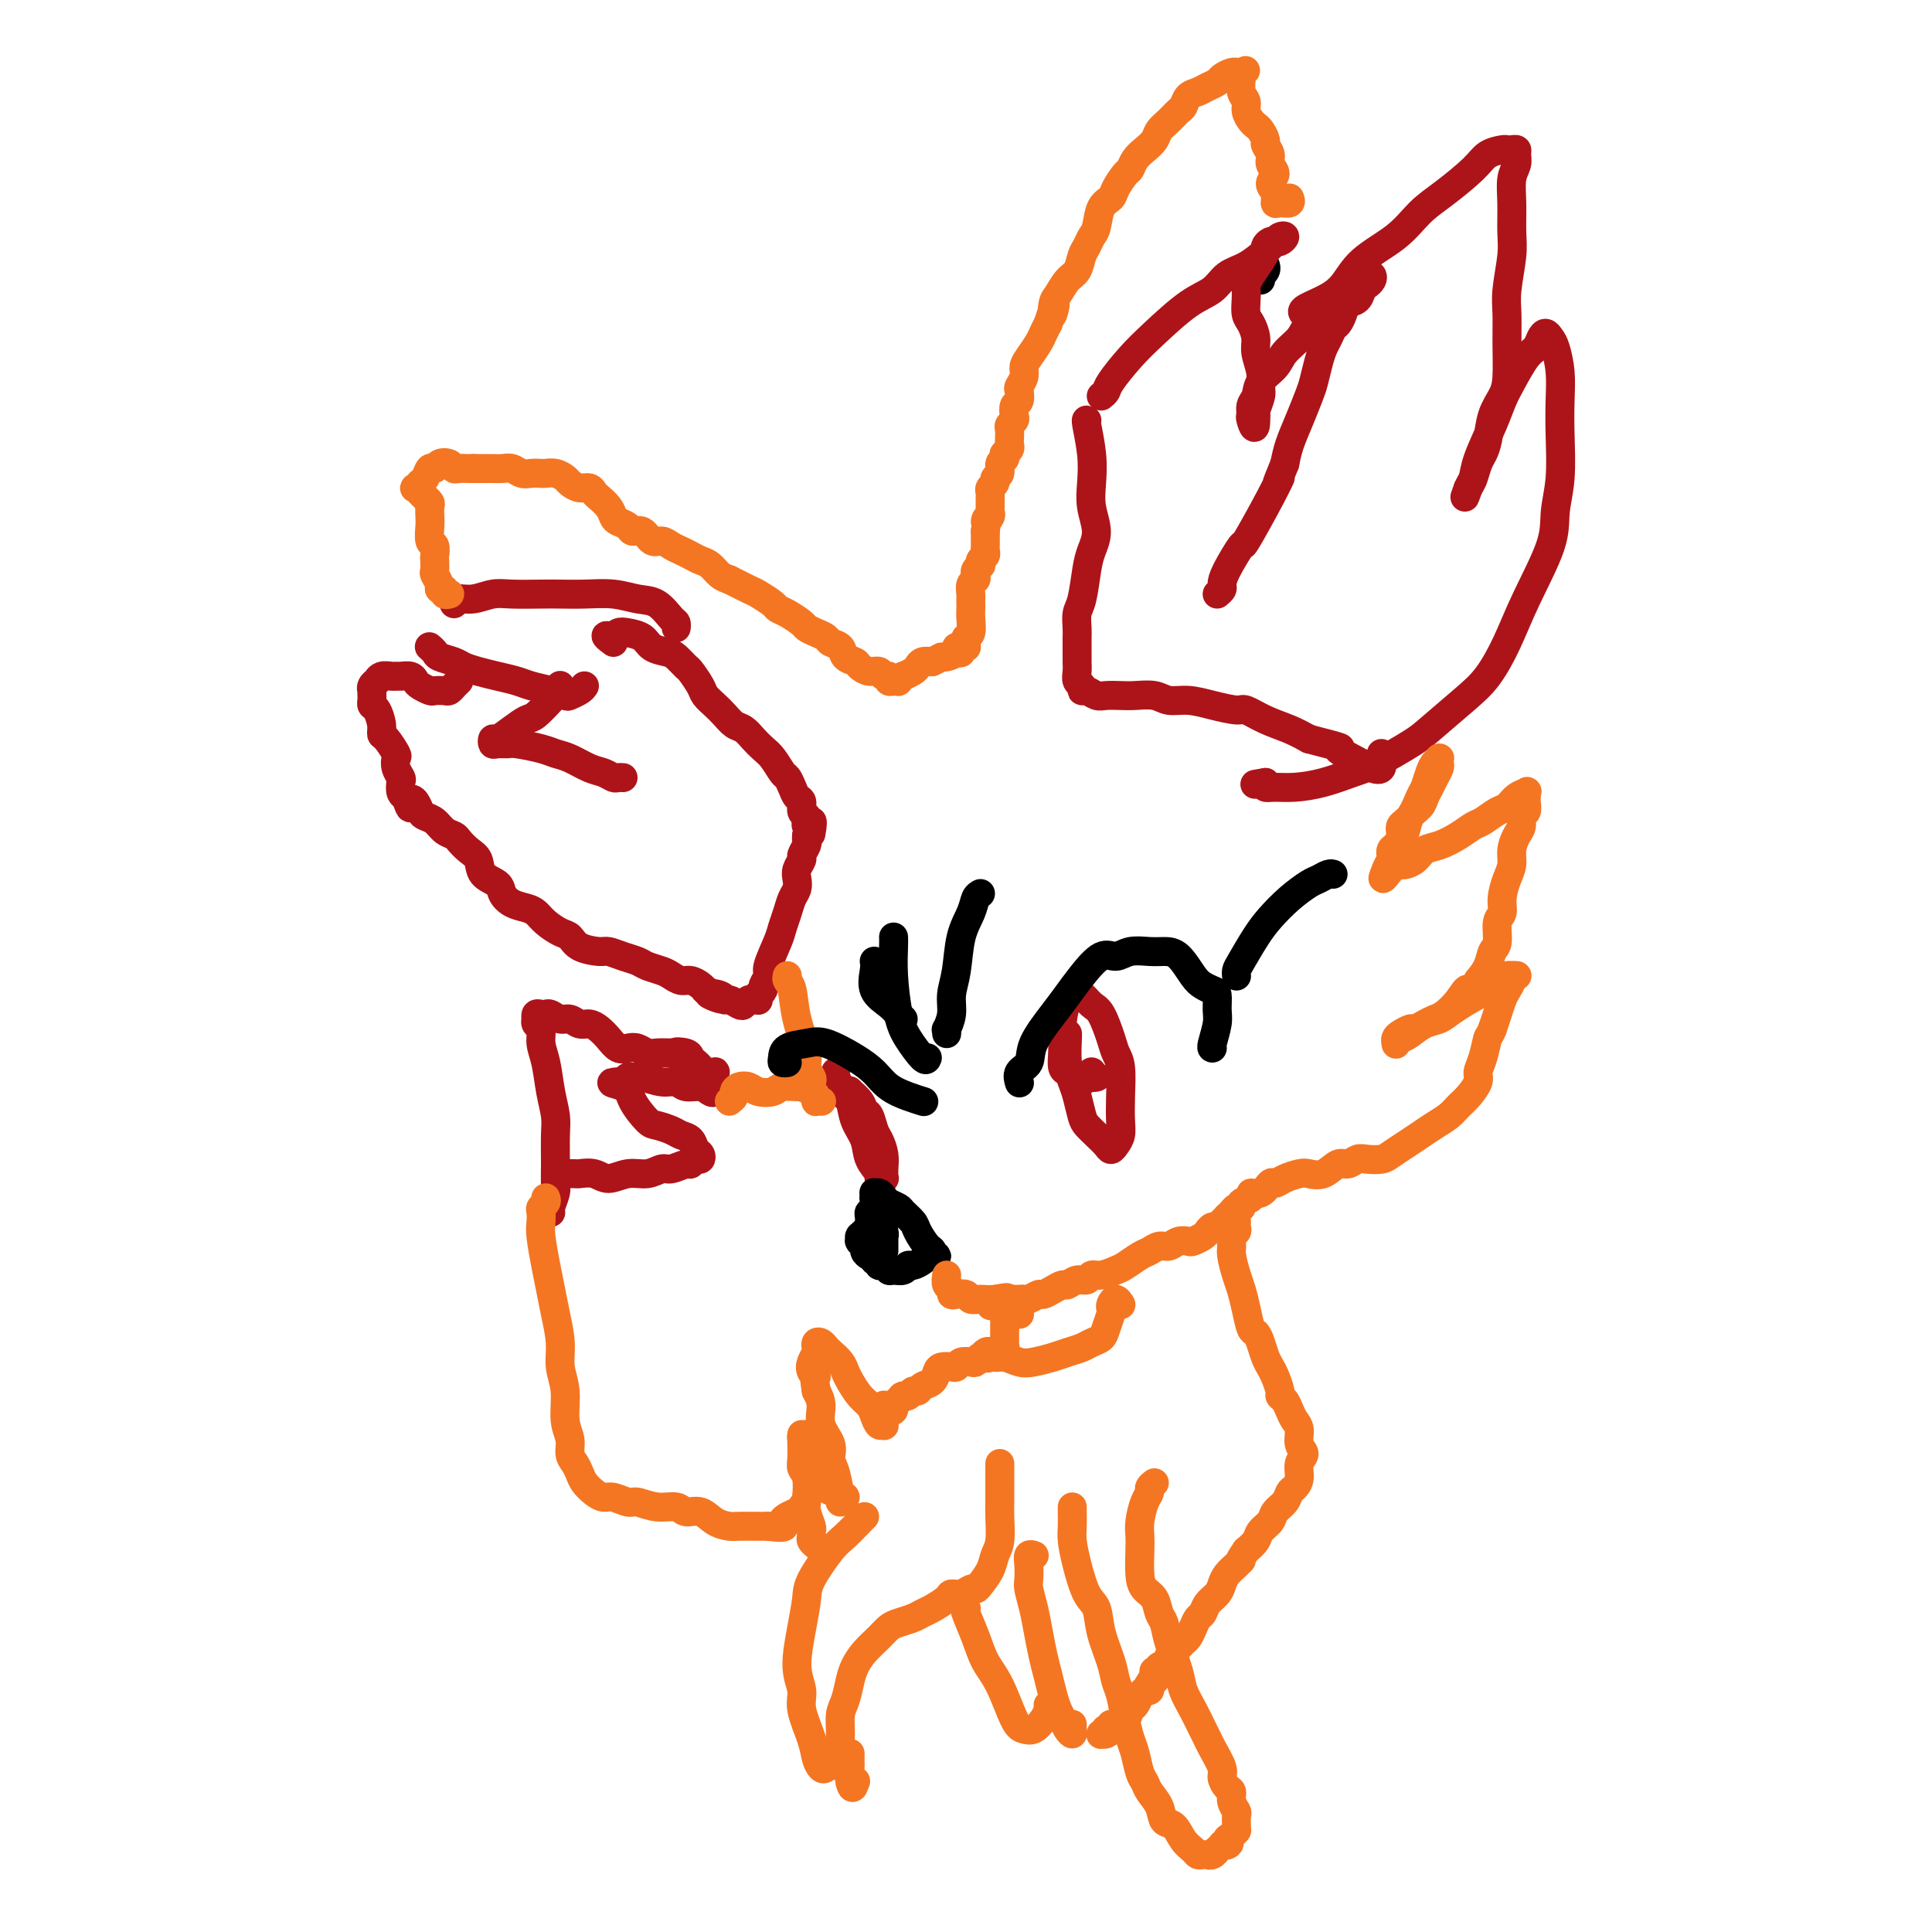 <svg viewBox='0 0 400 400' version='1.1' xmlns='http://www.w3.org/2000/svg' xmlns:xlink='http://www.w3.org/1999/xlink'><g fill='none' stroke='#000000' stroke-width='6' stroke-linecap='round' stroke-linejoin='round'><path d='M262,55c-0.030,-0.081 -0.061,-0.163 0,0c0.061,0.163 0.212,0.569 0,1c-0.212,0.431 -0.788,0.885 -1,1c-0.212,0.115 -0.061,-0.110 0,0c0.061,0.110 0.030,0.555 0,1'/></g>
<g fill='none' stroke='#AD1419' stroke-width='6' stroke-linecap='round' stroke-linejoin='round'><path d='M228,82c0.403,-0.319 0.806,-0.638 1,-1c0.194,-0.362 0.180,-0.767 1,-2c0.820,-1.233 2.473,-3.293 4,-5c1.527,-1.707 2.928,-3.061 5,-5c2.072,-1.939 4.813,-4.462 7,-6c2.187,-1.538 3.818,-2.089 5,-3c1.182,-0.911 1.913,-2.181 3,-3c1.087,-0.819 2.530,-1.187 4,-2c1.470,-0.813 2.965,-2.070 4,-3c1.035,-0.930 1.608,-1.531 2,-2c0.392,-0.469 0.603,-0.805 1,-1c0.397,-0.195 0.979,-0.249 1,0c0.021,0.249 -0.520,0.802 -1,1c-0.480,0.198 -0.899,0.041 -1,0c-0.101,-0.041 0.114,0.032 0,0c-0.114,-0.032 -0.559,-0.171 -1,0c-0.441,0.171 -0.878,0.651 -1,1c-0.122,0.349 0.072,0.565 0,1c-0.072,0.435 -0.412,1.088 -1,2c-0.588,0.912 -1.426,2.083 -2,3c-0.574,0.917 -0.883,1.582 -1,2c-0.117,0.418 -0.041,0.591 0,1c0.041,0.409 0.049,1.056 0,2c-0.049,0.944 -0.153,2.185 0,3c0.153,0.815 0.562,1.206 1,2c0.438,0.794 0.903,1.993 1,3c0.097,1.007 -0.174,1.821 0,3c0.174,1.179 0.792,2.722 1,4c0.208,1.278 0.004,2.291 0,3c-0.004,0.709 0.191,1.114 0,2c-0.191,0.886 -0.769,2.253 -1,3c-0.231,0.747 -0.116,0.873 0,1'/><path d='M260,86c0.079,4.283 -0.724,1.990 -1,1c-0.276,-0.990 -0.025,-0.677 0,-1c0.025,-0.323 -0.174,-1.283 0,-2c0.174,-0.717 0.722,-1.192 1,-2c0.278,-0.808 0.285,-1.948 1,-3c0.715,-1.052 2.137,-2.015 3,-3c0.863,-0.985 1.165,-1.993 2,-3c0.835,-1.007 2.201,-2.013 3,-3c0.799,-0.987 1.030,-1.956 2,-3c0.970,-1.044 2.679,-2.164 4,-3c1.321,-0.836 2.252,-1.388 3,-2c0.748,-0.612 1.311,-1.286 2,-2c0.689,-0.714 1.502,-1.470 2,-2c0.498,-0.530 0.680,-0.834 1,-1c0.320,-0.166 0.777,-0.195 1,0c0.223,0.195 0.211,0.615 0,1c-0.211,0.385 -0.620,0.736 -1,1c-0.380,0.264 -0.732,0.442 -1,1c-0.268,0.558 -0.453,1.497 -1,2c-0.547,0.503 -1.456,0.572 -2,1c-0.544,0.428 -0.723,1.216 -1,2c-0.277,0.784 -0.651,1.563 -1,2c-0.349,0.437 -0.671,0.533 -1,1c-0.329,0.467 -0.665,1.306 -1,2c-0.335,0.694 -0.670,1.244 -1,2c-0.330,0.756 -0.655,1.717 -1,3c-0.345,1.283 -0.708,2.888 -1,4c-0.292,1.112 -0.511,1.731 -1,3c-0.489,1.269 -1.247,3.188 -2,5c-0.753,1.812 -1.501,3.518 -2,5c-0.499,1.482 -0.750,2.741 -1,4'/><path d='M266,96c-2.660,6.462 -1.312,3.618 -1,3c0.312,-0.618 -0.414,0.990 -2,4c-1.586,3.010 -4.032,7.422 -5,9c-0.968,1.578 -0.458,0.321 -1,1c-0.542,0.679 -2.135,3.296 -3,5c-0.865,1.704 -1.002,2.497 -1,3c0.002,0.503 0.143,0.715 0,1c-0.143,0.285 -0.572,0.642 -1,1'/><path d='M270,65c0.094,0.068 0.188,0.137 0,0c-0.188,-0.137 -0.659,-0.478 0,-1c0.659,-0.522 2.447,-1.224 4,-2c1.553,-0.776 2.871,-1.627 4,-3c1.129,-1.373 2.070,-3.270 4,-5c1.930,-1.730 4.847,-3.293 7,-5c2.153,-1.707 3.540,-3.557 5,-5c1.460,-1.443 2.993,-2.478 5,-4c2.007,-1.522 4.488,-3.532 6,-5c1.512,-1.468 2.055,-2.394 3,-3c0.945,-0.606 2.291,-0.892 3,-1c0.709,-0.108 0.779,-0.037 1,0c0.221,0.037 0.591,0.042 1,0c0.409,-0.042 0.856,-0.131 1,0c0.144,0.131 -0.014,0.481 0,1c0.014,0.519 0.201,1.206 0,2c-0.201,0.794 -0.790,1.696 -1,3c-0.210,1.304 -0.042,3.012 0,5c0.042,1.988 -0.041,4.258 0,6c0.041,1.742 0.208,2.955 0,5c-0.208,2.045 -0.790,4.920 -1,7c-0.210,2.080 -0.049,3.363 0,5c0.049,1.637 -0.014,3.628 0,6c0.014,2.372 0.106,5.125 0,7c-0.106,1.875 -0.410,2.872 -1,4c-0.590,1.128 -1.467,2.389 -2,4c-0.533,1.611 -0.721,3.574 -1,5c-0.279,1.426 -0.649,2.316 -1,3c-0.351,0.684 -0.682,1.163 -1,2c-0.318,0.837 -0.624,2.033 -1,3c-0.376,0.967 -0.822,1.705 -1,2c-0.178,0.295 -0.089,0.148 0,0'/><path d='M304,101c-1.293,3.640 -0.526,1.240 0,0c0.526,-1.240 0.811,-1.320 1,-2c0.189,-0.680 0.281,-1.961 1,-4c0.719,-2.039 2.066,-4.836 3,-7c0.934,-2.164 1.454,-3.697 2,-5c0.546,-1.303 1.116,-2.378 2,-4c0.884,-1.622 2.082,-3.791 3,-5c0.918,-1.209 1.555,-1.459 2,-2c0.445,-0.541 0.697,-1.374 1,-2c0.303,-0.626 0.656,-1.044 1,-1c0.344,0.044 0.680,0.549 1,1c0.320,0.451 0.623,0.849 1,2c0.377,1.151 0.829,3.055 1,5c0.171,1.945 0.060,3.932 0,6c-0.060,2.068 -0.070,4.216 0,7c0.070,2.784 0.221,6.202 0,9c-0.221,2.798 -0.813,4.975 -1,7c-0.187,2.025 0.032,3.897 -1,7c-1.032,3.103 -3.316,7.437 -5,11c-1.684,3.563 -2.768,6.356 -4,9c-1.232,2.644 -2.612,5.139 -4,7c-1.388,1.861 -2.785,3.089 -5,5c-2.215,1.911 -5.248,4.504 -7,6c-1.752,1.496 -2.222,1.893 -4,3c-1.778,1.107 -4.864,2.923 -7,4c-2.136,1.077 -3.322,1.414 -5,2c-1.678,0.586 -3.847,1.422 -6,2c-2.153,0.578 -4.288,0.897 -6,1c-1.712,0.103 -2.999,-0.011 -4,0c-1.001,0.011 -1.714,0.146 -2,0c-0.286,-0.146 -0.143,-0.573 0,-1'/><path d='M262,162c-3.833,0.667 -1.917,0.333 0,0'/><path d='M225,87c0.030,0.029 0.059,0.057 0,0c-0.059,-0.057 -0.207,-0.200 0,1c0.207,1.200 0.771,3.742 1,6c0.229,2.258 0.125,4.233 0,6c-0.125,1.767 -0.271,3.327 0,5c0.271,1.673 0.959,3.458 1,5c0.041,1.542 -0.563,2.839 -1,4c-0.437,1.161 -0.705,2.184 -1,4c-0.295,1.816 -0.615,4.425 -1,6c-0.385,1.575 -0.835,2.116 -1,3c-0.165,0.884 -0.044,2.109 0,3c0.044,0.891 0.011,1.447 0,2c-0.011,0.553 0.001,1.104 0,2c-0.001,0.896 -0.015,2.139 0,3c0.015,0.861 0.059,1.340 0,2c-0.059,0.660 -0.220,1.501 0,2c0.220,0.499 0.820,0.656 1,1c0.180,0.344 -0.062,0.877 0,1c0.062,0.123 0.427,-0.163 1,0c0.573,0.163 1.354,0.775 2,1c0.646,0.225 1.158,0.064 2,0c0.842,-0.064 2.012,-0.032 3,0c0.988,0.032 1.792,0.064 3,0c1.208,-0.064 2.821,-0.223 4,0c1.179,0.223 1.924,0.829 3,1c1.076,0.171 2.481,-0.092 4,0c1.519,0.092 3.151,0.538 5,1c1.849,0.462 3.915,0.939 5,1c1.085,0.061 1.188,-0.293 2,0c0.812,0.293 2.334,1.233 4,2c1.666,0.767 3.476,1.362 5,2c1.524,0.638 2.762,1.319 4,2'/><path d='M271,153c8.659,2.218 6.306,1.765 6,2c-0.306,0.235 1.435,1.160 3,2c1.565,0.840 2.956,1.596 4,2c1.044,0.404 1.743,0.455 2,0c0.257,-0.455 0.074,-1.416 0,-2c-0.074,-0.584 -0.037,-0.792 0,-1'/><path d='M89,134c-0.104,-0.089 -0.208,-0.179 0,0c0.208,0.179 0.729,0.625 1,1c0.271,0.375 0.291,0.678 1,1c0.709,0.322 2.108,0.664 3,1c0.892,0.336 1.277,0.668 2,1c0.723,0.332 1.786,0.666 3,1c1.214,0.334 2.581,0.667 4,1c1.419,0.333 2.890,0.664 4,1c1.110,0.336 1.859,0.675 3,1c1.141,0.325 2.673,0.634 4,1c1.327,0.366 2.448,0.789 3,1c0.552,0.211 0.533,0.211 1,0c0.467,-0.211 1.419,-0.632 2,-1c0.581,-0.368 0.790,-0.684 1,-1'/><path d='M94,125c0.183,-0.453 0.366,-0.906 1,-1c0.634,-0.094 1.718,0.171 3,0c1.282,-0.171 2.760,-0.778 4,-1c1.240,-0.222 2.242,-0.061 4,0c1.758,0.061 4.273,0.020 6,0c1.727,-0.020 2.668,-0.018 4,0c1.332,0.018 3.057,0.054 5,0c1.943,-0.054 4.104,-0.198 6,0c1.896,0.198 3.527,0.736 5,1c1.473,0.264 2.787,0.253 4,1c1.213,0.747 2.325,2.252 3,3c0.675,0.748 0.912,0.740 1,1c0.088,0.260 0.025,0.789 0,1c-0.025,0.211 -0.013,0.106 0,0'/><path d='M116,142c-0.028,-0.085 -0.056,-0.170 0,0c0.056,0.170 0.196,0.594 0,1c-0.196,0.406 -0.726,0.794 -1,1c-0.274,0.206 -0.290,0.231 -1,1c-0.710,0.769 -2.113,2.282 -3,3c-0.887,0.718 -1.257,0.641 -2,1c-0.743,0.359 -1.857,1.154 -3,2c-1.143,0.846 -2.314,1.744 -3,2c-0.686,0.256 -0.888,-0.128 -1,0c-0.112,0.128 -0.133,0.769 0,1c0.133,0.231 0.419,0.051 1,0c0.581,-0.051 1.456,0.027 2,0c0.544,-0.027 0.757,-0.158 2,0c1.243,0.158 3.516,0.605 5,1c1.484,0.395 2.180,0.736 3,1c0.820,0.264 1.763,0.449 3,1c1.237,0.551 2.766,1.468 4,2c1.234,0.532 2.173,0.678 3,1c0.827,0.322 1.541,0.818 2,1c0.459,0.182 0.662,0.049 1,0c0.338,-0.049 0.811,-0.014 1,0c0.189,0.014 0.095,0.007 0,0'/><path d='M95,141c-0.325,0.310 -0.649,0.620 -1,1c-0.351,0.380 -0.728,0.831 -1,1c-0.272,0.169 -0.440,0.057 -1,0c-0.560,-0.057 -1.511,-0.057 -2,0c-0.489,0.057 -0.516,0.173 -1,0c-0.484,-0.173 -1.425,-0.635 -2,-1c-0.575,-0.365 -0.783,-0.633 -1,-1c-0.217,-0.367 -0.443,-0.831 -1,-1c-0.557,-0.169 -1.446,-0.041 -2,0c-0.554,0.041 -0.774,-0.004 -1,0c-0.226,0.004 -0.457,0.056 -1,0c-0.543,-0.056 -1.399,-0.221 -2,0c-0.601,0.221 -0.945,0.829 -1,1c-0.055,0.171 0.181,-0.095 0,0c-0.181,0.095 -0.780,0.550 -1,1c-0.220,0.450 -0.060,0.895 0,1c0.060,0.105 0.019,-0.128 0,0c-0.019,0.128 -0.015,0.618 0,1c0.015,0.382 0.042,0.656 0,1c-0.042,0.344 -0.153,0.759 0,1c0.153,0.241 0.570,0.310 1,1c0.430,0.690 0.872,2.001 1,3c0.128,0.999 -0.058,1.685 0,2c0.058,0.315 0.359,0.259 1,1c0.641,0.741 1.622,2.277 2,3c0.378,0.723 0.153,0.631 0,1c-0.153,0.369 -0.234,1.198 0,2c0.234,0.802 0.784,1.576 1,2c0.216,0.424 0.096,0.499 0,1c-0.096,0.501 -0.170,1.429 0,2c0.170,0.571 0.585,0.786 1,1'/><path d='M84,165c1.262,3.813 0.919,1.847 1,1c0.081,-0.847 0.588,-0.574 1,0c0.412,0.574 0.730,1.449 1,2c0.270,0.551 0.491,0.777 1,1c0.509,0.223 1.305,0.444 2,1c0.695,0.556 1.290,1.446 2,2c0.710,0.554 1.536,0.771 2,1c0.464,0.229 0.566,0.470 1,1c0.434,0.530 1.201,1.349 2,2c0.799,0.651 1.631,1.134 2,2c0.369,0.866 0.277,2.116 1,3c0.723,0.884 2.263,1.402 3,2c0.737,0.598 0.672,1.276 1,2c0.328,0.724 1.050,1.493 2,2c0.950,0.507 2.128,0.751 3,1c0.872,0.249 1.439,0.504 2,1c0.561,0.496 1.117,1.233 2,2c0.883,0.767 2.095,1.564 3,2c0.905,0.436 1.505,0.512 2,1c0.495,0.488 0.885,1.388 2,2c1.115,0.612 2.955,0.938 4,1c1.045,0.062 1.295,-0.138 2,0c0.705,0.138 1.865,0.614 3,1c1.135,0.386 2.243,0.682 3,1c0.757,0.318 1.161,0.659 2,1c0.839,0.341 2.112,0.683 3,1c0.888,0.317 1.390,0.610 2,1c0.610,0.390 1.329,0.878 2,1c0.671,0.122 1.296,-0.121 2,0c0.704,0.121 1.487,0.606 2,1c0.513,0.394 0.757,0.697 1,1'/><path d='M146,205c6.307,3.028 2.075,1.600 1,1c-1.075,-0.600 1.007,-0.370 2,0c0.993,0.370 0.896,0.880 1,1c0.104,0.120 0.409,-0.150 1,0c0.591,0.150 1.469,0.720 2,1c0.531,0.280 0.717,0.271 1,0c0.283,-0.271 0.664,-0.805 1,-1c0.336,-0.195 0.626,-0.053 1,0c0.374,0.053 0.832,0.015 1,0c0.168,-0.015 0.045,-0.008 0,0c-0.045,0.008 -0.013,0.017 0,0c0.013,-0.017 0.008,-0.060 0,0c-0.008,0.060 -0.017,0.224 0,0c0.017,-0.224 0.061,-0.837 0,-1c-0.061,-0.163 -0.229,0.125 0,0c0.229,-0.125 0.853,-0.663 1,-1c0.147,-0.337 -0.182,-0.474 0,-1c0.182,-0.526 0.875,-1.442 1,-2c0.125,-0.558 -0.318,-0.758 0,-2c0.318,-1.242 1.395,-3.526 2,-5c0.605,-1.474 0.737,-2.138 1,-3c0.263,-0.862 0.658,-1.921 1,-3c0.342,-1.079 0.632,-2.177 1,-3c0.368,-0.823 0.816,-1.371 1,-2c0.184,-0.629 0.106,-1.338 0,-2c-0.106,-0.662 -0.239,-1.277 0,-2c0.239,-0.723 0.848,-1.556 1,-2c0.152,-0.444 -0.155,-0.501 0,-1c0.155,-0.499 0.773,-1.442 1,-2c0.227,-0.558 0.065,-0.731 0,-1c-0.065,-0.269 -0.032,-0.635 0,-1'/><path d='M167,173c1.623,-5.194 1.181,-2.179 1,-1c-0.181,1.179 -0.100,0.523 0,0c0.100,-0.523 0.219,-0.913 0,-1c-0.219,-0.087 -0.776,0.127 -1,0c-0.224,-0.127 -0.116,-0.597 0,-1c0.116,-0.403 0.238,-0.741 0,-1c-0.238,-0.259 -0.838,-0.441 -1,-1c-0.162,-0.559 0.112,-1.496 0,-2c-0.112,-0.504 -0.610,-0.576 -1,-1c-0.390,-0.424 -0.671,-1.202 -1,-2c-0.329,-0.798 -0.707,-1.617 -1,-2c-0.293,-0.383 -0.501,-0.330 -1,-1c-0.499,-0.670 -1.288,-2.062 -2,-3c-0.712,-0.938 -1.345,-1.420 -2,-2c-0.655,-0.580 -1.330,-1.257 -2,-2c-0.670,-0.743 -1.335,-1.550 -2,-2c-0.665,-0.450 -1.329,-0.542 -2,-1c-0.671,-0.458 -1.350,-1.282 -2,-2c-0.650,-0.718 -1.273,-1.329 -2,-2c-0.727,-0.671 -1.560,-1.402 -2,-2c-0.440,-0.598 -0.487,-1.064 -1,-2c-0.513,-0.936 -1.492,-2.344 -2,-3c-0.508,-0.656 -0.544,-0.561 -1,-1c-0.456,-0.439 -1.333,-1.414 -2,-2c-0.667,-0.586 -1.124,-0.785 -2,-1c-0.876,-0.215 -2.172,-0.446 -3,-1c-0.828,-0.554 -1.189,-1.430 -2,-2c-0.811,-0.570 -2.073,-0.833 -3,-1c-0.927,-0.167 -1.519,-0.237 -2,0c-0.481,0.237 -0.852,0.782 -1,1c-0.148,0.218 -0.074,0.109 0,0'/><path d='M127,132c-2.667,-1.000 -1.333,0.000 0,1'/><path d='M114,251c0.002,0.002 0.004,0.005 0,0c-0.004,-0.005 -0.015,-0.016 0,0c0.015,0.016 0.057,0.061 0,0c-0.057,-0.061 -0.212,-0.228 0,-1c0.212,-0.772 0.790,-2.148 1,-3c0.210,-0.852 0.053,-1.181 0,-2c-0.053,-0.819 -0.003,-2.130 0,-4c0.003,-1.870 -0.042,-4.299 0,-6c0.042,-1.701 0.170,-2.673 0,-4c-0.170,-1.327 -0.638,-3.010 -1,-5c-0.362,-1.990 -0.619,-4.289 -1,-6c-0.381,-1.711 -0.887,-2.836 -1,-4c-0.113,-1.164 0.165,-2.368 0,-3c-0.165,-0.632 -0.773,-0.691 -1,-1c-0.227,-0.309 -0.072,-0.867 0,-1c0.072,-0.133 0.060,0.159 0,0c-0.060,-0.159 -0.168,-0.771 0,-1c0.168,-0.229 0.611,-0.077 1,0c0.389,0.077 0.723,0.077 1,0c0.277,-0.077 0.497,-0.231 1,0c0.503,0.231 1.290,0.849 2,1c0.710,0.151 1.345,-0.164 2,0c0.655,0.164 1.330,0.808 2,1c0.670,0.192 1.334,-0.067 2,0c0.666,0.067 1.333,0.462 2,1c0.667,0.538 1.334,1.220 2,2c0.666,0.780 1.333,1.659 2,2c0.667,0.341 1.336,0.144 2,0c0.664,-0.144 1.322,-0.234 2,0c0.678,0.234 1.375,0.794 2,1c0.625,0.206 1.179,0.059 2,0c0.821,-0.059 1.911,-0.029 3,0'/><path d='M139,218c4.450,1.250 1.574,0.376 1,0c-0.574,-0.376 1.155,-0.255 2,0c0.845,0.255 0.805,0.643 1,1c0.195,0.357 0.626,0.684 1,1c0.374,0.316 0.693,0.621 1,1c0.307,0.379 0.604,0.833 1,1c0.396,0.167 0.891,0.049 1,0c0.109,-0.049 -0.167,-0.027 0,0c0.167,0.027 0.777,0.060 1,0c0.223,-0.060 0.060,-0.213 0,0c-0.060,0.213 -0.016,0.793 0,1c0.016,0.207 0.005,0.040 0,0c-0.005,-0.040 -0.002,0.046 0,0c0.002,-0.046 0.004,-0.223 0,0c-0.004,0.223 -0.015,0.844 0,1c0.015,0.156 0.058,-0.155 0,0c-0.058,0.155 -0.215,0.777 0,1c0.215,0.223 0.801,0.047 1,0c0.199,-0.047 0.010,0.036 0,0c-0.010,-0.036 0.159,-0.191 0,0c-0.159,0.191 -0.647,0.727 -1,1c-0.353,0.273 -0.572,0.285 -1,0c-0.428,-0.285 -1.067,-0.865 -2,-1c-0.933,-0.135 -2.162,0.174 -3,0c-0.838,-0.174 -1.285,-0.832 -2,-1c-0.715,-0.168 -1.697,0.155 -3,0c-1.303,-0.155 -2.926,-0.787 -4,-1c-1.074,-0.213 -1.597,-0.005 -2,0c-0.403,0.005 -0.685,-0.191 -1,0c-0.315,0.191 -0.661,0.769 -1,1c-0.339,0.231 -0.669,0.116 -1,0'/><path d='M128,224c-2.946,0.106 -0.310,0.371 1,1c1.310,0.629 1.295,1.622 2,3c0.705,1.378 2.129,3.142 3,4c0.871,0.858 1.189,0.811 2,1c0.811,0.189 2.116,0.614 3,1c0.884,0.386 1.348,0.735 2,1c0.652,0.265 1.492,0.448 2,1c0.508,0.552 0.683,1.472 1,2c0.317,0.528 0.778,0.662 1,1c0.222,0.338 0.207,0.879 0,1c-0.207,0.121 -0.607,-0.179 -1,0c-0.393,0.179 -0.779,0.837 -1,1c-0.221,0.163 -0.277,-0.168 -1,0c-0.723,0.168 -2.112,0.834 -3,1c-0.888,0.166 -1.276,-0.170 -2,0c-0.724,0.170 -1.784,0.844 -3,1c-1.216,0.156 -2.587,-0.207 -4,0c-1.413,0.207 -2.869,0.984 -4,1c-1.131,0.016 -1.936,-0.728 -3,-1c-1.064,-0.272 -2.388,-0.073 -3,0c-0.612,0.073 -0.511,0.020 -1,0c-0.489,-0.020 -1.568,-0.006 -2,0c-0.432,0.006 -0.216,0.003 0,0'/><path d='M221,214c-0.006,0.010 -0.013,0.021 0,0c0.013,-0.021 0.045,-0.073 0,1c-0.045,1.073 -0.168,3.270 0,5c0.168,1.730 0.625,2.991 1,4c0.375,1.009 0.668,1.765 1,3c0.332,1.235 0.705,2.948 1,4c0.295,1.052 0.513,1.442 1,2c0.487,0.558 1.245,1.282 2,2c0.755,0.718 1.509,1.428 2,2c0.491,0.572 0.720,1.005 1,1c0.280,-0.005 0.612,-0.448 1,-1c0.388,-0.552 0.833,-1.211 1,-2c0.167,-0.789 0.057,-1.706 0,-3c-0.057,-1.294 -0.060,-2.963 0,-5c0.060,-2.037 0.182,-4.443 0,-6c-0.182,-1.557 -0.668,-2.267 -1,-3c-0.332,-0.733 -0.509,-1.489 -1,-3c-0.491,-1.511 -1.298,-3.778 -2,-5c-0.702,-1.222 -1.301,-1.399 -2,-2c-0.699,-0.601 -1.497,-1.628 -2,-2c-0.503,-0.372 -0.709,-0.091 -1,0c-0.291,0.091 -0.666,-0.009 -1,0c-0.334,0.009 -0.626,0.129 -1,1c-0.374,0.871 -0.829,2.495 -1,4c-0.171,1.505 -0.057,2.891 0,4c0.057,1.109 0.057,1.943 0,3c-0.057,1.057 -0.170,2.339 0,3c0.170,0.661 0.623,0.703 1,1c0.377,0.297 0.678,0.849 1,1c0.322,0.151 0.663,-0.100 1,0c0.337,0.100 0.668,0.550 1,1'/><path d='M226,223c-0.001,0.115 -0.001,0.231 0,0c0.001,-0.231 0.004,-0.808 0,-1c-0.004,-0.192 -0.015,0.001 0,0c0.015,-0.001 0.057,-0.196 0,0c-0.057,0.196 -0.211,0.785 0,1c0.211,0.215 0.788,0.058 1,0c0.212,-0.058 0.061,-0.017 0,0c-0.061,0.017 -0.030,0.008 0,0'/><path d='M173,222c0.024,-0.068 0.048,-0.137 0,0c-0.048,0.137 -0.169,0.479 0,1c0.169,0.521 0.627,1.219 1,2c0.373,0.781 0.662,1.643 1,2c0.338,0.357 0.725,0.207 1,1c0.275,0.793 0.437,2.528 1,4c0.563,1.472 1.528,2.682 2,4c0.472,1.318 0.452,2.745 1,4c0.548,1.255 1.664,2.338 2,3c0.336,0.662 -0.106,0.904 0,1c0.106,0.096 0.761,0.045 1,0c0.239,-0.045 0.061,-0.085 0,0c-0.061,0.085 -0.005,0.295 0,0c0.005,-0.295 -0.040,-1.095 0,-2c0.040,-0.905 0.165,-1.915 0,-3c-0.165,-1.085 -0.620,-2.244 -1,-3c-0.380,-0.756 -0.684,-1.110 -1,-2c-0.316,-0.890 -0.645,-2.316 -1,-3c-0.355,-0.684 -0.737,-0.626 -1,-1c-0.263,-0.374 -0.406,-1.179 -1,-2c-0.594,-0.821 -1.637,-1.656 -2,-2c-0.363,-0.344 -0.046,-0.195 0,0c0.046,0.195 -0.180,0.437 0,1c0.180,0.563 0.766,1.447 1,2c0.234,0.553 0.117,0.777 0,1'/></g>
<g fill='none' stroke='#000000' stroke-width='6' stroke-linecap='round' stroke-linejoin='round'><path d='M181,251c0.114,0.024 0.227,0.048 0,0c-0.227,-0.048 -0.796,-0.168 -1,0c-0.204,0.168 -0.044,0.623 0,1c0.044,0.377 -0.027,0.676 0,1c0.027,0.324 0.151,0.674 0,1c-0.151,0.326 -0.576,0.627 -1,1c-0.424,0.373 -0.845,0.818 -1,1c-0.155,0.182 -0.043,0.100 0,0c0.043,-0.100 0.015,-0.220 0,0c-0.015,0.220 -0.019,0.780 0,1c0.019,0.220 0.060,0.102 0,0c-0.060,-0.102 -0.222,-0.186 0,0c0.222,0.186 0.829,0.642 1,1c0.171,0.358 -0.094,0.617 0,1c0.094,0.383 0.546,0.891 1,1c0.454,0.109 0.909,-0.182 1,0c0.091,0.182 -0.183,0.837 0,1c0.183,0.163 0.821,-0.167 1,0c0.179,0.167 -0.103,0.830 0,1c0.103,0.170 0.591,-0.155 1,0c0.409,0.155 0.739,0.788 1,1c0.261,0.212 0.455,0.001 1,0c0.545,-0.001 1.442,0.206 2,0c0.558,-0.206 0.775,-0.826 1,-1c0.225,-0.174 0.456,0.097 1,0c0.544,-0.097 1.400,-0.562 2,-1c0.600,-0.438 0.945,-0.849 1,-1c0.055,-0.151 -0.181,-0.040 0,0c0.181,0.040 0.780,0.011 1,0c0.220,-0.011 0.063,-0.003 0,0c-0.063,0.003 -0.031,0.002 0,0'/><path d='M193,260c1.848,-0.099 0.469,0.154 0,0c-0.469,-0.154 -0.028,-0.713 0,-1c0.028,-0.287 -0.359,-0.300 -1,-1c-0.641,-0.700 -1.538,-2.085 -2,-3c-0.462,-0.915 -0.491,-1.358 -1,-2c-0.509,-0.642 -1.498,-1.482 -2,-2c-0.502,-0.518 -0.516,-0.713 -1,-1c-0.484,-0.287 -1.436,-0.666 -2,-1c-0.564,-0.334 -0.739,-0.621 -1,-1c-0.261,-0.379 -0.606,-0.848 -1,-1c-0.394,-0.152 -0.835,0.015 -1,0c-0.165,-0.015 -0.055,-0.212 0,0c0.055,0.212 0.053,0.831 0,1c-0.053,0.169 -0.158,-0.114 0,0c0.158,0.114 0.579,0.625 1,1c0.421,0.375 0.841,0.615 1,1c0.159,0.385 0.057,0.915 0,1c-0.057,0.085 -0.068,-0.275 0,0c0.068,0.275 0.215,1.184 0,2c-0.215,0.816 -0.791,1.540 -1,2c-0.209,0.460 -0.052,0.656 0,1c0.052,0.344 -0.000,0.835 0,1c0.000,0.165 0.053,0.004 0,0c-0.053,-0.004 -0.210,0.149 0,0c0.210,-0.149 0.788,-0.601 1,-1c0.212,-0.399 0.057,-0.745 0,-1c-0.057,-0.255 -0.015,-0.419 0,0c0.015,0.419 0.004,1.420 0,2c-0.004,0.580 -0.001,0.737 0,1c0.001,0.263 0.001,0.631 0,1'/></g>
<g fill='none' stroke='#F47623' stroke-width='6' stroke-linecap='round' stroke-linejoin='round'><path d='M93,123c-0.033,0.008 -0.065,0.017 0,0c0.065,-0.017 0.229,-0.059 0,0c-0.229,0.059 -0.850,0.219 -1,0c-0.150,-0.219 0.170,-0.817 0,-1c-0.170,-0.183 -0.830,0.049 -1,0c-0.170,-0.049 0.150,-0.379 0,-1c-0.150,-0.621 -0.771,-1.533 -1,-2c-0.229,-0.467 -0.065,-0.491 0,-1c0.065,-0.509 0.031,-1.505 0,-2c-0.031,-0.495 -0.061,-0.488 0,-1c0.061,-0.512 0.212,-1.541 0,-2c-0.212,-0.459 -0.788,-0.346 -1,-1c-0.212,-0.654 -0.061,-2.074 0,-3c0.061,-0.926 0.031,-1.358 0,-2c-0.031,-0.642 -0.064,-1.495 0,-2c0.064,-0.505 0.224,-0.661 0,-1c-0.224,-0.339 -0.832,-0.860 -1,-1c-0.168,-0.140 0.102,0.102 0,0c-0.102,-0.102 -0.578,-0.549 -1,-1c-0.422,-0.451 -0.790,-0.907 -1,-1c-0.210,-0.093 -0.264,0.178 0,0c0.264,-0.178 0.844,-0.803 1,-1c0.156,-0.197 -0.114,0.035 0,0c0.114,-0.035 0.612,-0.336 1,-1c0.388,-0.664 0.668,-1.691 1,-2c0.332,-0.309 0.718,0.099 1,0c0.282,-0.099 0.460,-0.706 1,-1c0.540,-0.294 1.440,-0.275 2,0c0.560,0.275 0.779,0.806 1,1c0.221,0.194 0.444,0.052 1,0c0.556,-0.052 1.445,-0.015 2,0c0.555,0.015 0.778,0.007 1,0'/><path d='M98,97c1.352,-0.000 0.732,-0.001 1,0c0.268,0.001 1.423,0.004 2,0c0.577,-0.004 0.577,-0.015 1,0c0.423,0.015 1.269,0.057 2,0c0.731,-0.057 1.347,-0.211 2,0c0.653,0.211 1.344,0.788 2,1c0.656,0.212 1.279,0.060 2,0c0.721,-0.060 1.540,-0.027 2,0c0.460,0.027 0.560,0.050 1,0c0.440,-0.050 1.221,-0.172 2,0c0.779,0.172 1.557,0.638 2,1c0.443,0.362 0.551,0.621 1,1c0.449,0.379 1.237,0.878 2,1c0.763,0.122 1.500,-0.132 2,0c0.500,0.132 0.763,0.651 1,1c0.237,0.349 0.449,0.527 1,1c0.551,0.473 1.442,1.241 2,2c0.558,0.759 0.782,1.508 1,2c0.218,0.492 0.428,0.728 1,1c0.572,0.272 1.504,0.580 2,1c0.496,0.420 0.556,0.953 1,1c0.444,0.047 1.274,-0.391 2,0c0.726,0.391 1.349,1.610 2,2c0.651,0.390 1.329,-0.050 2,0c0.671,0.050 1.334,0.590 2,1c0.666,0.410 1.333,0.691 2,1c0.667,0.309 1.333,0.646 2,1c0.667,0.354 1.333,0.724 2,1c0.667,0.276 1.333,0.459 2,1c0.667,0.541 1.333,1.440 2,2c0.667,0.560 1.333,0.780 2,1'/><path d='M151,120c3.446,1.721 2.061,1.025 2,1c-0.061,-0.025 1.204,0.622 2,1c0.796,0.378 1.124,0.486 2,1c0.876,0.514 2.300,1.433 3,2c0.700,0.567 0.677,0.782 1,1c0.323,0.218 0.994,0.440 2,1c1.006,0.560 2.348,1.460 3,2c0.652,0.540 0.612,0.721 1,1c0.388,0.279 1.202,0.656 2,1c0.798,0.344 1.580,0.656 2,1c0.420,0.344 0.479,0.722 1,1c0.521,0.278 1.504,0.457 2,1c0.496,0.543 0.504,1.451 1,2c0.496,0.549 1.481,0.740 2,1c0.519,0.260 0.574,0.591 1,1c0.426,0.409 1.223,0.898 2,1c0.777,0.102 1.532,-0.183 2,0c0.468,0.183 0.647,0.834 1,1c0.353,0.166 0.878,-0.151 1,0c0.122,0.151 -0.159,0.772 0,1c0.159,0.228 0.760,0.062 1,0c0.240,-0.062 0.121,-0.021 0,0c-0.121,0.021 -0.245,0.020 0,0c0.245,-0.020 0.857,-0.061 1,0c0.143,0.061 -0.183,0.224 0,0c0.183,-0.224 0.874,-0.834 1,-1c0.126,-0.166 -0.314,0.113 0,0c0.314,-0.113 1.383,-0.618 2,-1c0.617,-0.382 0.781,-0.641 1,-1c0.219,-0.359 0.491,-0.817 1,-1c0.509,-0.183 1.254,-0.092 2,0'/><path d='M193,137c1.818,-0.857 1.864,-1.000 2,-1c0.136,0.000 0.362,0.144 1,0c0.638,-0.144 1.688,-0.575 2,-1c0.312,-0.425 -0.112,-0.842 0,-1c0.112,-0.158 0.761,-0.055 1,0c0.239,0.055 0.068,0.063 0,0c-0.068,-0.063 -0.032,-0.198 0,0c0.032,0.198 0.061,0.730 0,1c-0.061,0.270 -0.214,0.279 0,0c0.214,-0.279 0.793,-0.847 1,-1c0.207,-0.153 0.041,0.107 0,0c-0.041,-0.107 0.041,-0.582 0,-1c-0.041,-0.418 -0.207,-0.780 0,-1c0.207,-0.220 0.788,-0.297 1,-1c0.212,-0.703 0.057,-2.033 0,-3c-0.057,-0.967 -0.016,-1.572 0,-2c0.016,-0.428 0.008,-0.678 0,-1c-0.008,-0.322 -0.016,-0.716 0,-1c0.016,-0.284 0.056,-0.457 0,-1c-0.056,-0.543 -0.207,-1.456 0,-2c0.207,-0.544 0.774,-0.719 1,-1c0.226,-0.281 0.112,-0.667 0,-1c-0.112,-0.333 -0.222,-0.614 0,-1c0.222,-0.386 0.778,-0.877 1,-1c0.222,-0.123 0.112,0.123 0,0c-0.112,-0.123 -0.226,-0.614 0,-1c0.226,-0.386 0.793,-0.667 1,-1c0.207,-0.333 0.056,-0.718 0,-1c-0.056,-0.282 -0.015,-0.461 0,-1c0.015,-0.539 0.004,-1.440 0,-2c-0.004,-0.560 -0.002,-0.780 0,-1'/><path d='M204,110c0.558,-3.810 -0.047,-2.334 0,-2c0.047,0.334 0.745,-0.474 1,-1c0.255,-0.526 0.067,-0.771 0,-1c-0.067,-0.229 -0.014,-0.443 0,-1c0.014,-0.557 -0.011,-1.459 0,-2c0.011,-0.541 0.060,-0.721 0,-1c-0.060,-0.279 -0.227,-0.656 0,-1c0.227,-0.344 0.849,-0.655 1,-1c0.151,-0.345 -0.170,-0.723 0,-1c0.170,-0.277 0.829,-0.452 1,-1c0.171,-0.548 -0.147,-1.470 0,-2c0.147,-0.530 0.757,-0.667 1,-1c0.243,-0.333 0.118,-0.862 0,-1c-0.118,-0.138 -0.227,0.114 0,0c0.227,-0.114 0.792,-0.594 1,-1c0.208,-0.406 0.059,-0.739 0,-1c-0.059,-0.261 -0.030,-0.450 0,-1c0.030,-0.550 0.060,-1.461 0,-2c-0.060,-0.539 -0.208,-0.707 0,-1c0.208,-0.293 0.774,-0.712 1,-1c0.226,-0.288 0.112,-0.443 0,-1c-0.112,-0.557 -0.222,-1.514 0,-2c0.222,-0.486 0.777,-0.501 1,-1c0.223,-0.499 0.114,-1.484 0,-2c-0.114,-0.516 -0.234,-0.565 0,-1c0.234,-0.435 0.822,-1.257 1,-2c0.178,-0.743 -0.055,-1.406 0,-2c0.055,-0.594 0.396,-1.118 1,-2c0.604,-0.882 1.470,-2.122 2,-3c0.530,-0.878 0.723,-1.394 1,-2c0.277,-0.606 0.639,-1.303 1,-2'/><path d='M217,67c2.247,-7.005 1.365,-3.017 1,-2c-0.365,1.017 -0.214,-0.939 0,-2c0.214,-1.061 0.491,-1.229 1,-2c0.509,-0.771 1.250,-2.147 2,-3c0.750,-0.853 1.511,-1.185 2,-2c0.489,-0.815 0.707,-2.113 1,-3c0.293,-0.887 0.660,-1.365 1,-2c0.340,-0.635 0.653,-1.429 1,-2c0.347,-0.571 0.726,-0.920 1,-2c0.274,-1.080 0.441,-2.890 1,-4c0.559,-1.110 1.511,-1.519 2,-2c0.489,-0.481 0.515,-1.035 1,-2c0.485,-0.965 1.429,-2.341 2,-3c0.571,-0.659 0.768,-0.599 1,-1c0.232,-0.401 0.499,-1.262 1,-2c0.501,-0.738 1.237,-1.354 2,-2c0.763,-0.646 1.552,-1.324 2,-2c0.448,-0.676 0.553,-1.351 1,-2c0.447,-0.649 1.236,-1.273 2,-2c0.764,-0.727 1.503,-1.557 2,-2c0.497,-0.443 0.753,-0.500 1,-1c0.247,-0.500 0.485,-1.443 1,-2c0.515,-0.557 1.307,-0.727 2,-1c0.693,-0.273 1.286,-0.647 2,-1c0.714,-0.353 1.549,-0.683 2,-1c0.451,-0.317 0.517,-0.621 1,-1c0.483,-0.379 1.384,-0.834 2,-1c0.616,-0.166 0.949,-0.045 1,0c0.051,0.045 -0.179,0.012 0,0c0.179,-0.012 0.765,-0.003 1,0c0.235,0.003 0.117,0.002 0,0'/><path d='M257,15c1.706,-0.774 0.470,-0.207 0,0c-0.470,0.207 -0.175,0.056 0,0c0.175,-0.056 0.229,-0.015 0,0c-0.229,0.015 -0.741,0.005 -1,0c-0.259,-0.005 -0.267,-0.006 0,0c0.267,0.006 0.808,0.018 1,0c0.192,-0.018 0.037,-0.066 0,0c-0.037,0.066 0.046,0.245 0,1c-0.046,0.755 -0.219,2.086 0,3c0.219,0.914 0.832,1.410 1,2c0.168,0.590 -0.109,1.275 0,2c0.109,0.725 0.602,1.489 1,2c0.398,0.511 0.699,0.770 1,1c0.301,0.230 0.601,0.432 1,1c0.399,0.568 0.897,1.503 1,2c0.103,0.497 -0.187,0.556 0,1c0.187,0.444 0.853,1.273 1,2c0.147,0.727 -0.224,1.351 0,2c0.224,0.649 1.042,1.322 1,2c-0.042,0.678 -0.946,1.359 -1,2c-0.054,0.641 0.742,1.240 1,2c0.258,0.760 -0.022,1.682 0,2c0.022,0.318 0.346,0.034 1,0c0.654,-0.034 1.638,0.183 2,0c0.362,-0.183 0.104,-0.767 0,-1c-0.104,-0.233 -0.052,-0.117 0,0'/><path d='M288,177c-0.006,-0.026 -0.011,-0.051 0,0c0.011,0.051 0.040,0.179 0,0c-0.040,-0.179 -0.149,-0.665 0,-1c0.149,-0.335 0.554,-0.520 1,-1c0.446,-0.480 0.931,-1.254 1,-2c0.069,-0.746 -0.280,-1.463 0,-2c0.280,-0.537 1.188,-0.893 2,-2c0.812,-1.107 1.528,-2.966 2,-4c0.472,-1.034 0.701,-1.244 1,-2c0.299,-0.756 0.669,-2.060 1,-3c0.331,-0.940 0.624,-1.517 1,-2c0.376,-0.483 0.833,-0.873 1,-1c0.167,-0.127 0.042,0.011 0,0c-0.042,-0.011 0.000,-0.169 0,0c-0.000,0.169 -0.042,0.664 0,1c0.042,0.336 0.167,0.513 0,1c-0.167,0.487 -0.626,1.284 -1,2c-0.374,0.716 -0.664,1.350 -1,2c-0.336,0.650 -0.720,1.315 -1,2c-0.280,0.685 -0.456,1.391 -1,2c-0.544,0.609 -1.455,1.122 -2,2c-0.545,0.878 -0.724,2.123 -1,3c-0.276,0.877 -0.648,1.388 -1,2c-0.352,0.612 -0.683,1.327 -1,2c-0.317,0.673 -0.621,1.304 -1,2c-0.379,0.696 -0.834,1.455 -1,2c-0.166,0.545 -0.045,0.875 0,1c0.045,0.125 0.012,0.044 0,0c-0.012,-0.044 -0.003,-0.050 0,0c0.003,0.050 0.001,0.157 0,0c-0.001,-0.157 -0.000,-0.579 0,-1'/><path d='M287,180c-1.587,3.621 -0.056,1.174 1,0c1.056,-1.174 1.636,-1.073 2,-1c0.364,0.073 0.513,0.119 1,0c0.487,-0.119 1.314,-0.403 2,-1c0.686,-0.597 1.232,-1.507 2,-2c0.768,-0.493 1.756,-0.570 3,-1c1.244,-0.430 2.742,-1.213 4,-2c1.258,-0.787 2.276,-1.576 3,-2c0.724,-0.424 1.154,-0.481 2,-1c0.846,-0.519 2.107,-1.499 3,-2c0.893,-0.501 1.416,-0.523 2,-1c0.584,-0.477 1.228,-1.410 2,-2c0.772,-0.590 1.671,-0.836 2,-1c0.329,-0.164 0.089,-0.247 0,0c-0.089,0.247 -0.028,0.825 0,1c0.028,0.175 0.022,-0.052 0,0c-0.022,0.052 -0.061,0.383 0,1c0.061,0.617 0.223,1.519 0,2c-0.223,0.481 -0.829,0.541 -1,1c-0.171,0.459 0.095,1.318 0,2c-0.095,0.682 -0.551,1.186 -1,2c-0.449,0.814 -0.890,1.937 -1,3c-0.110,1.063 0.110,2.064 0,3c-0.110,0.936 -0.550,1.805 -1,3c-0.450,1.195 -0.908,2.714 -1,4c-0.092,1.286 0.183,2.339 0,3c-0.183,0.661 -0.825,0.928 -1,2c-0.175,1.072 0.118,2.947 0,4c-0.118,1.053 -0.647,1.283 -1,2c-0.353,0.717 -0.529,1.919 -1,3c-0.471,1.081 -1.235,2.040 -2,3'/><path d='M306,203c-1.920,5.791 -1.722,2.770 -2,2c-0.278,-0.770 -1.034,0.712 -2,2c-0.966,1.288 -2.142,2.383 -3,3c-0.858,0.617 -1.399,0.757 -2,1c-0.601,0.243 -1.261,0.590 -2,1c-0.739,0.410 -1.557,0.884 -2,1c-0.443,0.116 -0.511,-0.126 -1,0c-0.489,0.126 -1.400,0.618 -2,1c-0.600,0.382 -0.891,0.653 -1,1c-0.109,0.347 -0.038,0.771 0,1c0.038,0.229 0.043,0.265 0,0c-0.043,-0.265 -0.135,-0.830 0,-1c0.135,-0.170 0.498,0.055 1,0c0.502,-0.055 1.143,-0.390 2,-1c0.857,-0.610 1.931,-1.496 3,-2c1.069,-0.504 2.135,-0.625 3,-1c0.865,-0.375 1.531,-1.004 3,-2c1.469,-0.996 3.741,-2.358 5,-3c1.259,-0.642 1.504,-0.564 2,-1c0.496,-0.436 1.243,-1.385 2,-2c0.757,-0.615 1.524,-0.897 2,-1c0.476,-0.103 0.659,-0.028 1,0c0.341,0.028 0.838,0.010 1,0c0.162,-0.010 -0.012,-0.011 0,0c0.012,0.011 0.211,0.032 0,0c-0.211,-0.032 -0.830,-0.119 -1,0c-0.170,0.119 0.109,0.443 0,1c-0.109,0.557 -0.607,1.345 -1,2c-0.393,0.655 -0.683,1.176 -1,2c-0.317,0.824 -0.662,1.950 -1,3c-0.338,1.050 -0.669,2.025 -1,3'/><path d='M309,213c-0.803,1.955 -0.809,1.343 -1,2c-0.191,0.657 -0.565,2.585 -1,4c-0.435,1.415 -0.931,2.319 -1,3c-0.069,0.681 0.288,1.141 0,2c-0.288,0.859 -1.221,2.117 -2,3c-0.779,0.883 -1.405,1.391 -2,2c-0.595,0.609 -1.161,1.318 -2,2c-0.839,0.682 -1.953,1.335 -3,2c-1.047,0.665 -2.027,1.341 -3,2c-0.973,0.659 -1.937,1.300 -3,2c-1.063,0.700 -2.224,1.460 -3,2c-0.776,0.540 -1.166,0.861 -2,1c-0.834,0.139 -2.113,0.097 -3,0c-0.887,-0.097 -1.382,-0.250 -2,0c-0.618,0.250 -1.358,0.904 -2,1c-0.642,0.096 -1.187,-0.364 -2,0c-0.813,0.364 -1.895,1.552 -3,2c-1.105,0.448 -2.232,0.156 -3,0c-0.768,-0.156 -1.178,-0.178 -2,0c-0.822,0.178 -2.057,0.555 -3,1c-0.943,0.445 -1.596,0.960 -2,1c-0.404,0.040 -0.561,-0.393 -1,0c-0.439,0.393 -1.161,1.612 -2,2c-0.839,0.388 -1.797,-0.055 -2,0c-0.203,0.055 0.348,0.607 0,1c-0.348,0.393 -1.596,0.626 -2,1c-0.404,0.374 0.035,0.887 0,1c-0.035,0.113 -0.546,-0.176 -1,0c-0.454,0.176 -0.853,0.817 -1,1c-0.147,0.183 -0.042,-0.090 0,0c0.042,0.090 0.021,0.545 0,1'/><path d='M255,252c-1.459,1.078 -1.108,0.274 -1,0c0.108,-0.274 -0.027,-0.017 0,0c0.027,0.017 0.214,-0.207 0,0c-0.214,0.207 -0.831,0.843 -1,1c-0.169,0.157 0.111,-0.165 0,0c-0.111,0.165 -0.611,0.819 -1,1c-0.389,0.181 -0.667,-0.109 -1,0c-0.333,0.109 -0.722,0.617 -1,1c-0.278,0.383 -0.445,0.643 -1,1c-0.555,0.357 -1.500,0.813 -2,1c-0.500,0.187 -0.557,0.106 -1,0c-0.443,-0.106 -1.272,-0.237 -2,0c-0.728,0.237 -1.354,0.841 -2,1c-0.646,0.159 -1.313,-0.126 -2,0c-0.687,0.126 -1.395,0.665 -2,1c-0.605,0.335 -1.108,0.467 -2,1c-0.892,0.533 -2.175,1.467 -3,2c-0.825,0.533 -1.193,0.663 -2,1c-0.807,0.337 -2.051,0.879 -3,1c-0.949,0.121 -1.601,-0.178 -2,0c-0.399,0.178 -0.543,0.835 -1,1c-0.457,0.165 -1.226,-0.162 -2,0c-0.774,0.162 -1.554,0.813 -2,1c-0.446,0.187 -0.557,-0.090 -1,0c-0.443,0.090 -1.218,0.546 -2,1c-0.782,0.454 -1.571,0.906 -2,1c-0.429,0.094 -0.499,-0.171 -1,0c-0.501,0.171 -1.433,0.778 -2,1c-0.567,0.222 -0.768,0.060 -1,0c-0.232,-0.060 -0.495,-0.017 -1,0c-0.505,0.017 -1.253,0.009 -2,0'/><path d='M209,269c-7.262,2.629 -2.417,0.701 -1,0c1.417,-0.701 -0.593,-0.174 -2,0c-1.407,0.174 -2.209,-0.005 -3,0c-0.791,0.005 -1.570,0.194 -2,0c-0.430,-0.194 -0.511,-0.772 -1,-1c-0.489,-0.228 -1.385,-0.105 -2,0c-0.615,0.105 -0.948,0.193 -1,0c-0.052,-0.193 0.178,-0.667 0,-1c-0.178,-0.333 -0.765,-0.524 -1,-1c-0.235,-0.476 -0.117,-1.238 0,-2'/><path d='M168,224c0.128,-0.242 0.256,-0.485 0,-1c-0.256,-0.515 -0.895,-1.304 -1,-2c-0.105,-0.696 0.326,-1.300 0,-3c-0.326,-1.700 -1.407,-4.497 -2,-7c-0.593,-2.503 -0.698,-4.712 -1,-6c-0.302,-1.288 -0.801,-1.654 -1,-2c-0.199,-0.346 -0.100,-0.673 0,-1'/><path d='M170,228c-0.030,-0.002 -0.060,-0.004 0,0c0.060,0.004 0.210,0.012 0,0c-0.210,-0.012 -0.782,-0.046 -1,0c-0.218,0.046 -0.084,0.170 0,0c0.084,-0.170 0.118,-0.635 0,-1c-0.118,-0.365 -0.387,-0.630 -1,-1c-0.613,-0.370 -1.572,-0.844 -2,-1c-0.428,-0.156 -0.327,0.007 -1,0c-0.673,-0.007 -2.120,-0.185 -3,0c-0.880,0.185 -1.192,0.732 -2,1c-0.808,0.268 -2.111,0.257 -3,0c-0.889,-0.257 -1.365,-0.759 -2,-1c-0.635,-0.241 -1.428,-0.219 -2,0c-0.572,0.219 -0.923,0.636 -1,1c-0.077,0.364 0.121,0.675 0,1c-0.121,0.325 -0.560,0.662 -1,1'/><path d='M113,248c0.113,0.327 0.226,0.654 0,1c-0.226,0.346 -0.790,0.710 -1,1c-0.210,0.290 -0.067,0.506 0,1c0.067,0.494 0.059,1.267 0,2c-0.059,0.733 -0.169,1.427 0,3c0.169,1.573 0.619,4.027 1,6c0.381,1.973 0.695,3.467 1,5c0.305,1.533 0.603,3.106 1,5c0.397,1.894 0.895,4.110 1,6c0.105,1.890 -0.183,3.455 0,5c0.183,1.545 0.837,3.071 1,5c0.163,1.929 -0.163,4.260 0,6c0.163,1.740 0.816,2.889 1,4c0.184,1.111 -0.103,2.185 0,3c0.103,0.815 0.594,1.371 1,2c0.406,0.629 0.726,1.330 1,2c0.274,0.670 0.500,1.308 1,2c0.500,0.692 1.273,1.438 2,2c0.727,0.562 1.407,0.939 2,1c0.593,0.061 1.097,-0.195 2,0c0.903,0.195 2.205,0.841 3,1c0.795,0.159 1.084,-0.169 2,0c0.916,0.169 2.461,0.837 4,1c1.539,0.163 3.074,-0.177 4,0c0.926,0.177 1.243,0.870 2,1c0.757,0.130 1.953,-0.305 3,0c1.047,0.305 1.943,1.350 3,2c1.057,0.650 2.273,0.906 3,1c0.727,0.094 0.965,0.025 2,0c1.035,-0.025 2.867,-0.007 4,0c1.133,0.007 1.566,0.004 2,0'/><path d='M159,316c4.997,0.656 2.989,-0.206 3,-1c0.011,-0.794 2.041,-1.522 3,-2c0.959,-0.478 0.845,-0.708 1,-1c0.155,-0.292 0.577,-0.646 1,-1'/><path d='M169,320c-0.030,-0.024 -0.061,-0.048 0,0c0.061,0.048 0.213,0.169 0,0c-0.213,-0.169 -0.793,-0.629 -1,-1c-0.207,-0.371 -0.042,-0.653 0,-1c0.042,-0.347 -0.040,-0.758 0,-1c0.040,-0.242 0.203,-0.316 0,-1c-0.203,-0.684 -0.772,-1.978 -1,-3c-0.228,-1.022 -0.114,-1.773 0,-3c0.114,-1.227 0.227,-2.930 0,-4c-0.227,-1.070 -0.793,-1.506 -1,-2c-0.207,-0.494 -0.055,-1.047 0,-2c0.055,-0.953 0.014,-2.305 0,-3c-0.014,-0.695 -0.001,-0.734 0,-1c0.001,-0.266 -0.011,-0.759 0,-1c0.011,-0.241 0.044,-0.230 0,0c-0.044,0.230 -0.166,0.679 0,1c0.166,0.321 0.621,0.513 1,1c0.379,0.487 0.682,1.268 1,2c0.318,0.732 0.650,1.414 1,2c0.350,0.586 0.720,1.076 1,2c0.280,0.924 0.472,2.282 1,3c0.528,0.718 1.392,0.794 2,1c0.608,0.206 0.959,0.540 1,1c0.041,0.460 -0.228,1.046 0,1c0.228,-0.046 0.953,-0.724 1,-1c0.047,-0.276 -0.584,-0.148 -1,-1c-0.416,-0.852 -0.619,-2.682 -1,-4c-0.381,-1.318 -0.942,-2.124 -1,-3c-0.058,-0.876 0.387,-1.822 0,-3c-0.387,-1.178 -1.604,-2.586 -2,-4c-0.396,-1.414 0.030,-2.832 0,-4c-0.030,-1.168 -0.515,-2.084 -1,-3'/><path d='M169,288c-0.717,-4.047 -0.010,-3.164 0,-3c0.010,0.164 -0.678,-0.390 -1,-1c-0.322,-0.610 -0.280,-1.274 0,-2c0.280,-0.726 0.796,-1.512 1,-2c0.204,-0.488 0.095,-0.679 0,-1c-0.095,-0.321 -0.176,-0.774 0,-1c0.176,-0.226 0.611,-0.226 1,0c0.389,0.226 0.733,0.678 1,1c0.267,0.322 0.455,0.513 1,1c0.545,0.487 1.445,1.271 2,2c0.555,0.729 0.765,1.402 1,2c0.235,0.598 0.497,1.120 1,2c0.503,0.880 1.249,2.116 2,3c0.751,0.884 1.508,1.416 2,2c0.492,0.584 0.720,1.222 1,2c0.280,0.778 0.611,1.698 1,2c0.389,0.302 0.836,-0.014 1,0c0.164,0.014 0.044,0.358 0,0c-0.044,-0.358 -0.012,-1.416 0,-2c0.012,-0.584 0.003,-0.692 0,-1c-0.003,-0.308 -0.002,-0.815 0,-1c0.002,-0.185 0.004,-0.049 0,0c-0.004,0.049 -0.015,0.012 0,0c0.015,-0.012 0.055,0.000 0,0c-0.055,-0.000 -0.207,-0.013 0,0c0.207,0.013 0.773,0.053 1,0c0.227,-0.053 0.116,-0.199 0,0c-0.116,0.199 -0.237,0.744 0,1c0.237,0.256 0.833,0.223 1,0c0.167,-0.223 -0.095,-0.635 0,-1c0.095,-0.365 0.548,-0.682 1,-1'/><path d='M186,290c0.797,-1.017 0.790,-1.060 1,-1c0.210,0.060 0.637,0.224 1,0c0.363,-0.224 0.661,-0.837 1,-1c0.339,-0.163 0.720,0.124 1,0c0.280,-0.124 0.460,-0.661 1,-1c0.540,-0.339 1.440,-0.482 2,-1c0.560,-0.518 0.779,-1.410 1,-2c0.221,-0.590 0.444,-0.876 1,-1c0.556,-0.124 1.444,-0.085 2,0c0.556,0.085 0.779,0.215 1,0c0.221,-0.215 0.440,-0.776 1,-1c0.560,-0.224 1.459,-0.112 2,0c0.541,0.112 0.722,0.222 1,0c0.278,-0.222 0.653,-0.777 1,-1c0.347,-0.223 0.668,-0.112 1,0c0.332,0.112 0.676,0.227 1,0c0.324,-0.227 0.626,-0.797 1,-1c0.374,-0.203 0.818,-0.040 1,0c0.182,0.040 0.101,-0.042 0,0c-0.101,0.042 -0.223,0.208 0,0c0.223,-0.208 0.792,-0.790 1,-1c0.208,-0.210 0.056,-0.048 0,0c-0.056,0.048 -0.015,-0.019 0,0c0.015,0.019 0.004,0.125 0,0c-0.004,-0.125 -0.001,-0.481 0,-1c0.001,-0.519 0.000,-1.200 0,-2c-0.000,-0.800 -0.000,-1.720 0,-2c0.000,-0.280 0.000,0.080 0,0c-0.000,-0.080 -0.000,-0.598 0,-1c0.000,-0.402 0.000,-0.686 0,-1c-0.000,-0.314 -0.000,-0.657 0,-1'/><path d='M208,271c0.381,-1.336 0.833,-0.176 1,0c0.167,0.176 0.047,-0.633 0,-1c-0.047,-0.367 -0.023,-0.291 0,0c0.023,0.291 0.045,0.796 0,1c-0.045,0.204 -0.156,0.106 0,0c0.156,-0.106 0.581,-0.221 1,0c0.419,0.221 0.834,0.777 1,1c0.166,0.223 0.083,0.111 0,0'/><path d='M208,279c-0.255,-0.229 -0.510,-0.457 -1,0c-0.490,0.457 -1.214,1.600 -2,2c-0.786,0.400 -1.634,0.059 -2,0c-0.366,-0.059 -0.251,0.165 0,0c0.251,-0.165 0.637,-0.720 1,-1c0.363,-0.280 0.704,-0.284 1,0c0.296,0.284 0.547,0.858 1,1c0.453,0.142 1.107,-0.147 2,0c0.893,0.147 2.025,0.730 3,1c0.975,0.270 1.794,0.227 3,0c1.206,-0.227 2.799,-0.638 4,-1c1.201,-0.362 2.009,-0.676 3,-1c0.991,-0.324 2.164,-0.658 3,-1c0.836,-0.342 1.334,-0.694 2,-1c0.666,-0.306 1.498,-0.568 2,-1c0.502,-0.432 0.673,-1.035 1,-2c0.327,-0.965 0.809,-2.293 1,-3c0.191,-0.707 0.090,-0.792 0,-1c-0.090,-0.208 -0.168,-0.540 0,-1c0.168,-0.460 0.584,-1.047 1,-1c0.416,0.047 0.833,0.728 1,1c0.167,0.272 0.083,0.136 0,0'/><path d='M256,253c-0.031,0.326 -0.062,0.652 0,1c0.062,0.348 0.216,0.719 0,1c-0.216,0.281 -0.801,0.472 -1,1c-0.199,0.528 -0.012,1.392 0,2c0.012,0.608 -0.152,0.958 0,2c0.152,1.042 0.618,2.775 1,4c0.382,1.225 0.680,1.941 1,3c0.320,1.059 0.663,2.461 1,4c0.337,1.539 0.668,3.213 1,4c0.332,0.787 0.666,0.685 1,1c0.334,0.315 0.668,1.048 1,2c0.332,0.952 0.663,2.125 1,3c0.337,0.875 0.682,1.452 1,2c0.318,0.548 0.610,1.067 1,2c0.390,0.933 0.878,2.281 1,3c0.122,0.719 -0.121,0.811 0,1c0.121,0.189 0.605,0.477 1,1c0.395,0.523 0.699,1.281 1,2c0.301,0.719 0.598,1.399 1,2c0.402,0.601 0.907,1.123 1,2c0.093,0.877 -0.227,2.109 0,3c0.227,0.891 1.000,1.442 1,2c0.000,0.558 -0.772,1.122 -1,2c-0.228,0.878 0.090,2.069 0,3c-0.090,0.931 -0.586,1.600 -1,2c-0.414,0.400 -0.745,0.530 -1,1c-0.255,0.470 -0.435,1.281 -1,2c-0.565,0.719 -1.516,1.347 -2,2c-0.484,0.653 -0.501,1.330 -1,2c-0.499,0.670 -1.481,1.334 -2,2c-0.519,0.666 -0.577,1.333 -1,2c-0.423,0.667 -1.212,1.333 -2,2'/><path d='M258,321c-1.896,2.738 -1.137,2.085 -1,2c0.137,-0.085 -0.348,0.400 -1,1c-0.652,0.600 -1.470,1.317 -2,2c-0.530,0.683 -0.772,1.334 -1,2c-0.228,0.666 -0.442,1.347 -1,2c-0.558,0.653 -1.459,1.278 -2,2c-0.541,0.722 -0.722,1.541 -1,2c-0.278,0.459 -0.651,0.557 -1,1c-0.349,0.443 -0.672,1.232 -1,2c-0.328,0.768 -0.661,1.516 -1,2c-0.339,0.484 -0.683,0.703 -1,1c-0.317,0.297 -0.607,0.671 -1,1c-0.393,0.329 -0.890,0.614 -1,1c-0.110,0.386 0.168,0.874 0,1c-0.168,0.126 -0.781,-0.110 -1,0c-0.219,0.110 -0.044,0.566 0,1c0.044,0.434 -0.045,0.847 0,1c0.045,0.153 0.222,0.045 0,0c-0.222,-0.045 -0.844,-0.026 -1,0c-0.156,0.026 0.155,0.060 0,0c-0.155,-0.060 -0.777,-0.212 -1,0c-0.223,0.212 -0.046,0.789 0,1c0.046,0.211 -0.040,0.057 0,0c0.040,-0.057 0.207,-0.016 0,0c-0.207,0.016 -0.788,0.008 -1,0c-0.212,-0.008 -0.057,-0.016 0,0c0.057,0.016 0.015,0.057 0,0c-0.015,-0.057 -0.004,-0.211 0,0c0.004,0.211 0.001,0.788 0,1c-0.001,0.212 -0.000,0.061 0,0c0.000,-0.061 0.000,-0.030 0,0'/><path d='M239,347c-2.955,4.266 -0.844,1.932 0,1c0.844,-0.932 0.420,-0.461 0,0c-0.420,0.461 -0.834,0.912 -1,1c-0.166,0.088 -0.082,-0.189 0,0c0.082,0.189 0.163,0.842 0,1c-0.163,0.158 -0.569,-0.180 -1,0c-0.431,0.180 -0.888,0.878 -1,1c-0.112,0.122 0.120,-0.331 0,0c-0.120,0.331 -0.592,1.447 -1,2c-0.408,0.553 -0.753,0.544 -1,1c-0.247,0.456 -0.395,1.376 -1,2c-0.605,0.624 -1.665,0.952 -2,1c-0.335,0.048 0.055,-0.184 0,0c-0.055,0.184 -0.554,0.785 -1,1c-0.446,0.215 -0.837,0.043 -1,0c-0.163,-0.043 -0.096,0.041 0,0c0.096,-0.041 0.221,-0.207 0,0c-0.221,0.207 -0.789,0.788 -1,1c-0.211,0.212 -0.067,0.054 0,0c0.067,-0.054 0.057,-0.003 0,0c-0.057,0.003 -0.160,-0.040 0,0c0.160,0.040 0.581,0.165 1,0c0.419,-0.165 0.834,-0.618 1,-1c0.166,-0.382 0.083,-0.691 0,-1'/><path d='M222,312c-0.005,0.145 -0.010,0.290 0,1c0.010,0.710 0.034,1.984 0,3c-0.034,1.016 -0.126,1.775 0,3c0.126,1.225 0.471,2.918 1,5c0.529,2.082 1.241,4.553 2,6c0.759,1.447 1.565,1.869 2,3c0.435,1.131 0.498,2.970 1,5c0.502,2.030 1.444,4.252 2,6c0.556,1.748 0.726,3.022 1,4c0.274,0.978 0.651,1.659 1,3c0.349,1.341 0.671,3.342 1,5c0.329,1.658 0.664,2.971 1,4c0.336,1.029 0.671,1.773 1,3c0.329,1.227 0.651,2.939 1,4c0.349,1.061 0.727,1.473 1,2c0.273,0.527 0.443,1.170 1,2c0.557,0.830 1.501,1.847 2,3c0.499,1.153 0.553,2.442 1,3c0.447,0.558 1.285,0.384 2,1c0.715,0.616 1.306,2.022 2,3c0.694,0.978 1.492,1.530 2,2c0.508,0.470 0.727,0.859 1,1c0.273,0.141 0.599,0.034 1,0c0.401,-0.034 0.877,0.006 1,0c0.123,-0.006 -0.107,-0.058 0,0c0.107,0.058 0.550,0.226 1,0c0.450,-0.226 0.908,-0.845 1,-1c0.092,-0.155 -0.182,0.154 0,0c0.182,-0.154 0.818,-0.772 1,-1c0.182,-0.228 -0.091,-0.065 0,0c0.091,0.065 0.545,0.033 1,0'/><path d='M254,382c1.038,-0.337 0.135,-0.681 0,-1c-0.135,-0.319 0.500,-0.614 1,-1c0.500,-0.386 0.867,-0.862 1,-1c0.133,-0.138 0.032,0.062 0,0c-0.032,-0.062 0.006,-0.388 0,-1c-0.006,-0.612 -0.057,-1.511 0,-2c0.057,-0.489 0.221,-0.568 0,-1c-0.221,-0.432 -0.828,-1.216 -1,-2c-0.172,-0.784 0.091,-1.568 0,-2c-0.091,-0.432 -0.535,-0.511 -1,-1c-0.465,-0.489 -0.950,-1.389 -1,-2c-0.050,-0.611 0.335,-0.932 0,-2c-0.335,-1.068 -1.389,-2.883 -2,-4c-0.611,-1.117 -0.779,-1.535 -1,-2c-0.221,-0.465 -0.497,-0.977 -1,-2c-0.503,-1.023 -1.234,-2.557 -2,-4c-0.766,-1.443 -1.567,-2.794 -2,-4c-0.433,-1.206 -0.496,-2.266 -1,-4c-0.504,-1.734 -1.448,-4.141 -2,-6c-0.552,-1.859 -0.712,-3.171 -1,-4c-0.288,-0.829 -0.704,-1.177 -1,-2c-0.296,-0.823 -0.471,-2.121 -1,-3c-0.529,-0.879 -1.410,-1.340 -2,-2c-0.590,-0.660 -0.887,-1.521 -1,-3c-0.113,-1.479 -0.040,-3.576 0,-5c0.040,-1.424 0.049,-2.174 0,-3c-0.049,-0.826 -0.154,-1.727 0,-3c0.154,-1.273 0.567,-2.919 1,-4c0.433,-1.081 0.886,-1.599 1,-2c0.114,-0.401 -0.110,-0.686 0,-1c0.110,-0.314 0.555,-0.657 1,-1'/><path d='M214,322c0.113,0.039 0.226,0.078 0,0c-0.226,-0.078 -0.790,-0.272 -1,0c-0.210,0.272 -0.068,1.012 0,2c0.068,0.988 0.060,2.224 0,3c-0.060,0.776 -0.171,1.092 0,2c0.171,0.908 0.623,2.410 1,4c0.377,1.590 0.678,3.269 1,5c0.322,1.731 0.664,3.513 1,5c0.336,1.487 0.667,2.678 1,4c0.333,1.322 0.667,2.776 1,4c0.333,1.224 0.664,2.220 1,3c0.336,0.780 0.679,1.344 1,2c0.321,0.656 0.622,1.403 1,2c0.378,0.597 0.832,1.045 1,1c0.168,-0.045 0.048,-0.584 0,-1c-0.048,-0.416 -0.024,-0.708 0,-1'/><path d='M200,333c0.049,0.005 0.099,0.010 0,0c-0.099,-0.010 -0.346,-0.034 0,1c0.346,1.034 1.286,3.128 2,5c0.714,1.872 1.202,3.522 2,5c0.798,1.478 1.905,2.782 3,5c1.095,2.218 2.178,5.348 3,7c0.822,1.652 1.383,1.827 2,2c0.617,0.173 1.289,0.345 2,0c0.711,-0.345 1.461,-1.208 2,-2c0.539,-0.792 0.868,-1.512 1,-2c0.132,-0.488 0.066,-0.744 0,-1'/><path d='M207,303c-0.000,0.380 -0.000,0.760 0,1c0.000,0.240 0.001,0.340 0,1c-0.001,0.660 -0.003,1.881 0,3c0.003,1.119 0.013,2.137 0,3c-0.013,0.863 -0.049,1.572 0,3c0.049,1.428 0.182,3.574 0,5c-0.182,1.426 -0.678,2.132 -1,3c-0.322,0.868 -0.470,1.897 -1,3c-0.530,1.103 -1.442,2.281 -2,3c-0.558,0.719 -0.764,0.979 -1,1c-0.236,0.021 -0.504,-0.198 -1,0c-0.496,0.198 -1.221,0.812 -2,1c-0.779,0.188 -1.611,-0.052 -2,0c-0.389,0.052 -0.334,0.395 -1,1c-0.666,0.605 -2.051,1.471 -3,2c-0.949,0.529 -1.461,0.721 -2,1c-0.539,0.279 -1.107,0.644 -2,1c-0.893,0.356 -2.113,0.703 -3,1c-0.887,0.297 -1.442,0.542 -2,1c-0.558,0.458 -1.119,1.127 -2,2c-0.881,0.873 -2.082,1.951 -3,3c-0.918,1.049 -1.552,2.069 -2,3c-0.448,0.931 -0.710,1.772 -1,3c-0.290,1.228 -0.610,2.843 -1,4c-0.390,1.157 -0.852,1.857 -1,3c-0.148,1.143 0.017,2.730 0,4c-0.017,1.270 -0.214,2.224 0,3c0.214,0.776 0.841,1.373 1,2c0.159,0.627 -0.149,1.284 0,2c0.149,0.716 0.757,1.490 1,2c0.243,0.510 0.122,0.755 0,1'/><path d='M176,369c0.520,2.157 0.819,0.551 1,0c0.181,-0.551 0.245,-0.045 0,0c-0.245,0.045 -0.798,-0.369 -1,-1c-0.202,-0.631 -0.054,-1.478 0,-2c0.054,-0.522 0.015,-0.717 0,-1c-0.015,-0.283 -0.004,-0.652 0,-1c0.004,-0.348 0.002,-0.674 0,-1'/><path d='M172,365c-0.024,0.028 -0.048,0.055 0,0c0.048,-0.055 0.169,-0.193 0,0c-0.169,0.193 -0.628,0.715 -1,1c-0.372,0.285 -0.659,0.331 -1,0c-0.341,-0.331 -0.737,-1.039 -1,-2c-0.263,-0.961 -0.393,-2.173 -1,-4c-0.607,-1.827 -1.690,-4.267 -2,-6c-0.310,-1.733 0.152,-2.757 0,-4c-0.152,-1.243 -0.918,-2.703 -1,-5c-0.082,-2.297 0.519,-5.429 1,-8c0.481,-2.571 0.843,-4.580 1,-6c0.157,-1.420 0.108,-2.251 1,-4c0.892,-1.749 2.724,-4.417 4,-6c1.276,-1.583 1.998,-2.080 3,-3c1.002,-0.920 2.286,-2.263 3,-3c0.714,-0.737 0.857,-0.869 1,-1'/></g>
<g fill='none' stroke='#000000' stroke-width='6' stroke-linecap='round' stroke-linejoin='round'><path d='M256,202c-0.003,-0.023 -0.006,-0.046 0,0c0.006,0.046 0.020,0.162 0,0c-0.020,-0.162 -0.075,-0.602 0,-1c0.075,-0.398 0.278,-0.754 1,-2c0.722,-1.246 1.961,-3.380 3,-5c1.039,-1.620 1.879,-2.725 3,-4c1.121,-1.275 2.525,-2.720 4,-4c1.475,-1.280 3.022,-2.396 4,-3c0.978,-0.604 1.386,-0.698 2,-1c0.614,-0.302 1.435,-0.812 2,-1c0.565,-0.188 0.876,-0.054 1,0c0.124,0.054 0.062,0.027 0,0'/><path d='M211,224c0.060,0.187 0.120,0.374 0,0c-0.120,-0.374 -0.419,-1.310 0,-2c0.419,-0.690 1.556,-1.134 2,-2c0.444,-0.866 0.194,-2.152 1,-4c0.806,-1.848 2.666,-4.256 4,-6c1.334,-1.744 2.141,-2.825 3,-4c0.859,-1.175 1.770,-2.444 3,-4c1.230,-1.556 2.780,-3.398 4,-4c1.220,-0.602 2.111,0.035 3,0c0.889,-0.035 1.775,-0.742 3,-1c1.225,-0.258 2.789,-0.066 4,0c1.211,0.066 2.068,0.007 3,0c0.932,-0.007 1.938,0.038 3,1c1.062,0.962 2.179,2.841 3,4c0.821,1.159 1.345,1.596 2,2c0.655,0.404 1.440,0.774 2,1c0.560,0.226 0.896,0.309 1,1c0.104,0.691 -0.024,1.989 0,3c0.024,1.011 0.199,1.734 0,3c-0.199,1.266 -0.771,3.076 -1,4c-0.229,0.924 -0.114,0.962 0,1'/><path d='M191,228c0.237,0.072 0.474,0.144 0,0c-0.474,-0.144 -1.660,-0.505 -3,-1c-1.340,-0.495 -2.836,-1.124 -4,-2c-1.164,-0.876 -1.997,-1.998 -3,-3c-1.003,-1.002 -2.178,-1.884 -4,-3c-1.822,-1.116 -4.293,-2.467 -6,-3c-1.707,-0.533 -2.651,-0.248 -4,0c-1.349,0.248 -3.104,0.458 -4,1c-0.896,0.542 -0.934,1.415 -1,2c-0.066,0.585 -0.162,0.881 0,1c0.162,0.119 0.581,0.059 1,0'/><path d='M196,214c0.032,-0.489 0.064,-0.977 0,-1c-0.064,-0.023 -0.226,0.420 0,0c0.226,-0.420 0.838,-1.704 1,-3c0.162,-1.296 -0.125,-2.602 0,-4c0.125,-1.398 0.663,-2.886 1,-5c0.337,-2.114 0.472,-4.855 1,-7c0.528,-2.145 1.450,-3.693 2,-5c0.550,-1.307 0.729,-2.373 1,-3c0.271,-0.627 0.636,-0.813 1,-1'/><path d='M192,219c-0.135,0.354 -0.271,0.709 -1,0c-0.729,-0.709 -2.052,-2.480 -3,-4c-0.948,-1.520 -1.522,-2.789 -2,-5c-0.478,-2.211 -0.859,-5.365 -1,-8c-0.141,-2.635 -0.040,-4.753 0,-6c0.040,-1.247 0.020,-1.624 0,-2'/><path d='M187,211c-0.287,-0.258 -0.574,-0.517 -1,-1c-0.426,-0.483 -0.990,-1.191 -2,-2c-1.010,-0.809 -2.464,-1.718 -3,-3c-0.536,-1.282 -0.153,-2.938 0,-4c0.153,-1.062 0.077,-1.531 0,-2'/></g>
</svg>